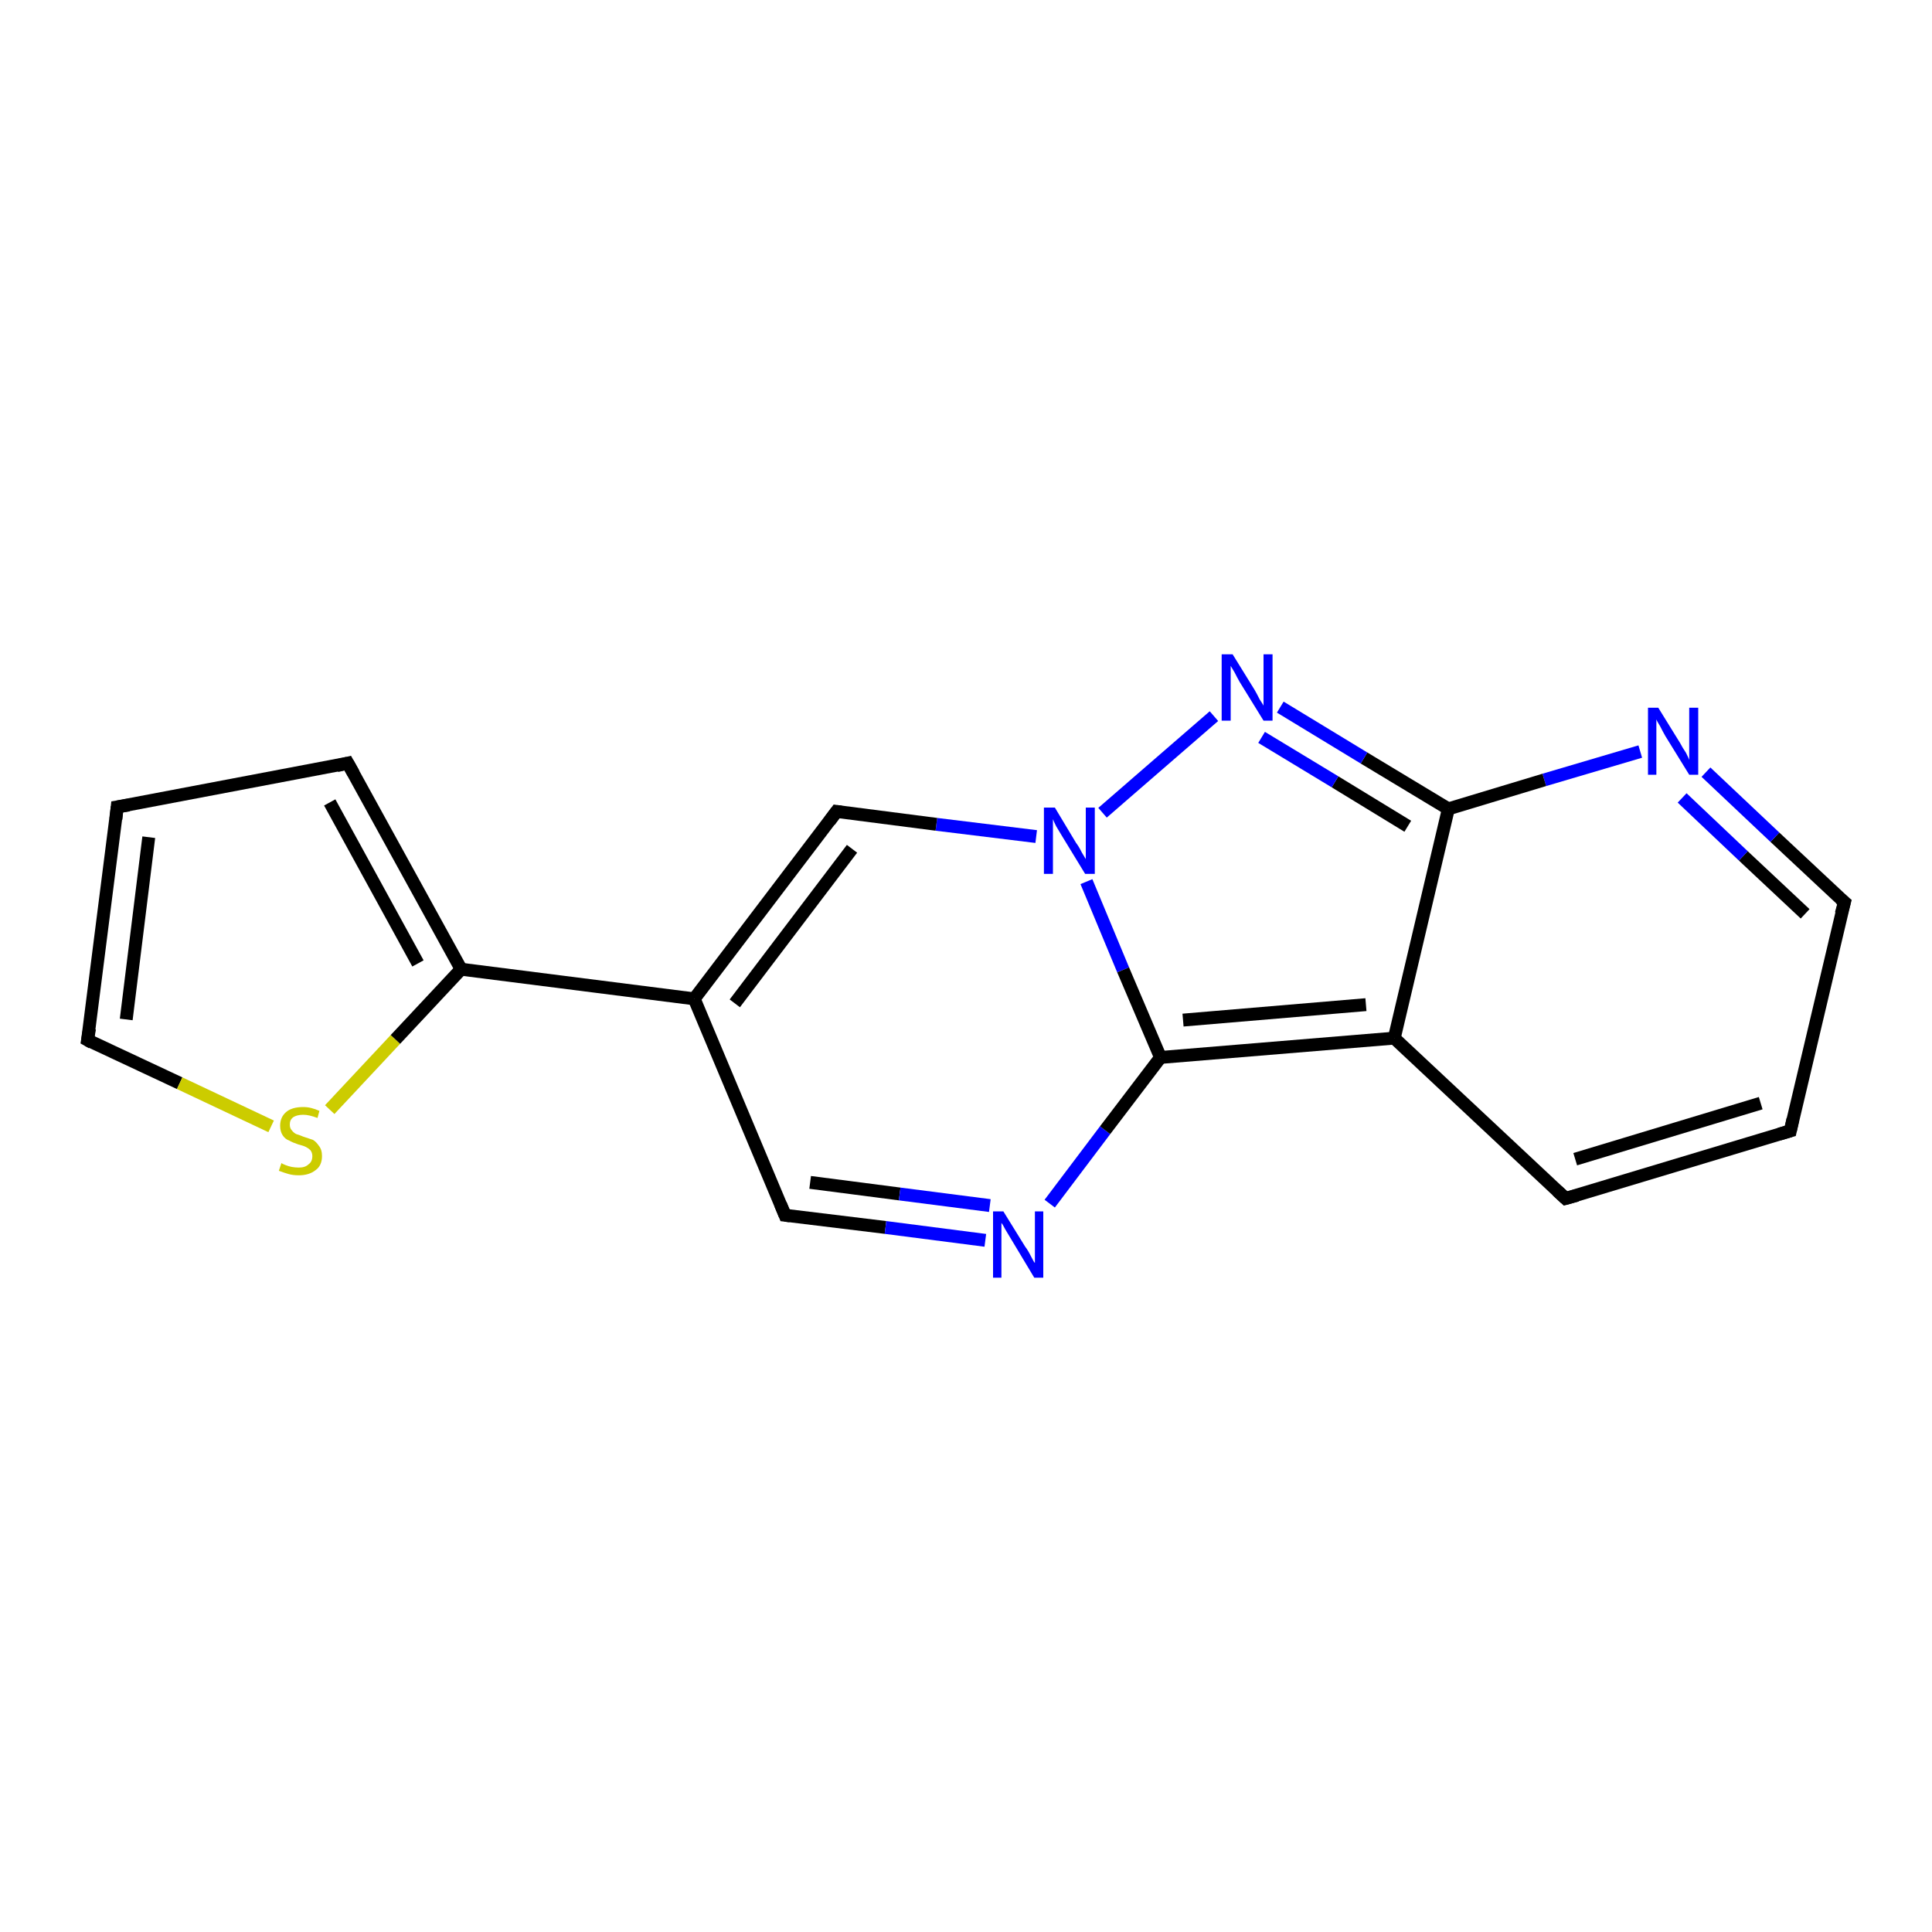 <?xml version='1.0' encoding='iso-8859-1'?>
<svg version='1.1' baseProfile='full'
              xmlns='http://www.w3.org/2000/svg'
                      xmlns:rdkit='http://www.rdkit.org/xml'
                      xmlns:xlink='http://www.w3.org/1999/xlink'
                  xml:space='preserve'
width='300px' height='300px' viewBox='0 0 300 300'>
<!-- END OF HEADER -->
<rect style='opacity:1.0;fill:#FFFFFF;stroke:none' width='300.0' height='300.0' x='0.0' y='0.0'> </rect>
<path class='bond-0 atom-0 atom-1' d='M 18.2,125.3 L 13.6,161.5' style='fill:none;fill-rule:evenodd;stroke:#000000;stroke-width:2.0px;stroke-linecap:butt;stroke-linejoin:miter;stroke-opacity:1' />
<path class='bond-0 atom-0 atom-1' d='M 23.1,130.0 L 19.6,158.3' style='fill:none;fill-rule:evenodd;stroke:#000000;stroke-width:2.0px;stroke-linecap:butt;stroke-linejoin:miter;stroke-opacity:1' />
<path class='bond-1 atom-1 atom-2' d='M 13.6,161.5 L 27.9,168.2' style='fill:none;fill-rule:evenodd;stroke:#000000;stroke-width:2.0px;stroke-linecap:butt;stroke-linejoin:miter;stroke-opacity:1' />
<path class='bond-1 atom-1 atom-2' d='M 27.9,168.2 L 42.1,174.9' style='fill:none;fill-rule:evenodd;stroke:#CCCC00;stroke-width:2.0px;stroke-linecap:butt;stroke-linejoin:miter;stroke-opacity:1' />
<path class='bond-2 atom-2 atom-3' d='M 51.2,172.3 L 61.4,161.4' style='fill:none;fill-rule:evenodd;stroke:#CCCC00;stroke-width:2.0px;stroke-linecap:butt;stroke-linejoin:miter;stroke-opacity:1' />
<path class='bond-2 atom-2 atom-3' d='M 61.4,161.4 L 71.6,150.5' style='fill:none;fill-rule:evenodd;stroke:#000000;stroke-width:2.0px;stroke-linecap:butt;stroke-linejoin:miter;stroke-opacity:1' />
<path class='bond-3 atom-3 atom-4' d='M 71.6,150.5 L 54.0,118.5' style='fill:none;fill-rule:evenodd;stroke:#000000;stroke-width:2.0px;stroke-linecap:butt;stroke-linejoin:miter;stroke-opacity:1' />
<path class='bond-3 atom-3 atom-4' d='M 64.9,149.6 L 51.2,124.6' style='fill:none;fill-rule:evenodd;stroke:#000000;stroke-width:2.0px;stroke-linecap:butt;stroke-linejoin:miter;stroke-opacity:1' />
<path class='bond-4 atom-3 atom-5' d='M 71.6,150.5 L 107.8,155.1' style='fill:none;fill-rule:evenodd;stroke:#000000;stroke-width:2.0px;stroke-linecap:butt;stroke-linejoin:miter;stroke-opacity:1' />
<path class='bond-5 atom-5 atom-6' d='M 107.8,155.1 L 121.9,188.7' style='fill:none;fill-rule:evenodd;stroke:#000000;stroke-width:2.0px;stroke-linecap:butt;stroke-linejoin:miter;stroke-opacity:1' />
<path class='bond-6 atom-6 atom-7' d='M 121.9,188.7 L 137.5,190.6' style='fill:none;fill-rule:evenodd;stroke:#000000;stroke-width:2.0px;stroke-linecap:butt;stroke-linejoin:miter;stroke-opacity:1' />
<path class='bond-6 atom-6 atom-7' d='M 137.5,190.6 L 153.0,192.6' style='fill:none;fill-rule:evenodd;stroke:#0000FF;stroke-width:2.0px;stroke-linecap:butt;stroke-linejoin:miter;stroke-opacity:1' />
<path class='bond-6 atom-6 atom-7' d='M 125.8,183.6 L 139.7,185.4' style='fill:none;fill-rule:evenodd;stroke:#000000;stroke-width:2.0px;stroke-linecap:butt;stroke-linejoin:miter;stroke-opacity:1' />
<path class='bond-6 atom-6 atom-7' d='M 139.7,185.4 L 153.7,187.2' style='fill:none;fill-rule:evenodd;stroke:#0000FF;stroke-width:2.0px;stroke-linecap:butt;stroke-linejoin:miter;stroke-opacity:1' />
<path class='bond-7 atom-7 atom-8' d='M 163.0,186.9 L 171.6,175.5' style='fill:none;fill-rule:evenodd;stroke:#0000FF;stroke-width:2.0px;stroke-linecap:butt;stroke-linejoin:miter;stroke-opacity:1' />
<path class='bond-7 atom-7 atom-8' d='M 171.6,175.5 L 180.2,164.2' style='fill:none;fill-rule:evenodd;stroke:#000000;stroke-width:2.0px;stroke-linecap:butt;stroke-linejoin:miter;stroke-opacity:1' />
<path class='bond-8 atom-8 atom-9' d='M 180.2,164.2 L 216.5,161.2' style='fill:none;fill-rule:evenodd;stroke:#000000;stroke-width:2.0px;stroke-linecap:butt;stroke-linejoin:miter;stroke-opacity:1' />
<path class='bond-8 atom-8 atom-9' d='M 183.7,158.4 L 212.1,156.0' style='fill:none;fill-rule:evenodd;stroke:#000000;stroke-width:2.0px;stroke-linecap:butt;stroke-linejoin:miter;stroke-opacity:1' />
<path class='bond-9 atom-9 atom-10' d='M 216.5,161.2 L 243.1,186.1' style='fill:none;fill-rule:evenodd;stroke:#000000;stroke-width:2.0px;stroke-linecap:butt;stroke-linejoin:miter;stroke-opacity:1' />
<path class='bond-10 atom-10 atom-11' d='M 243.1,186.1 L 278.0,175.6' style='fill:none;fill-rule:evenodd;stroke:#000000;stroke-width:2.0px;stroke-linecap:butt;stroke-linejoin:miter;stroke-opacity:1' />
<path class='bond-10 atom-10 atom-11' d='M 244.6,180.0 L 273.4,171.3' style='fill:none;fill-rule:evenodd;stroke:#000000;stroke-width:2.0px;stroke-linecap:butt;stroke-linejoin:miter;stroke-opacity:1' />
<path class='bond-11 atom-11 atom-12' d='M 278.0,175.6 L 286.4,140.1' style='fill:none;fill-rule:evenodd;stroke:#000000;stroke-width:2.0px;stroke-linecap:butt;stroke-linejoin:miter;stroke-opacity:1' />
<path class='bond-12 atom-12 atom-13' d='M 286.4,140.1 L 275.6,130.0' style='fill:none;fill-rule:evenodd;stroke:#000000;stroke-width:2.0px;stroke-linecap:butt;stroke-linejoin:miter;stroke-opacity:1' />
<path class='bond-12 atom-12 atom-13' d='M 275.6,130.0 L 264.9,119.9' style='fill:none;fill-rule:evenodd;stroke:#0000FF;stroke-width:2.0px;stroke-linecap:butt;stroke-linejoin:miter;stroke-opacity:1' />
<path class='bond-12 atom-12 atom-13' d='M 280.3,141.9 L 270.7,132.9' style='fill:none;fill-rule:evenodd;stroke:#000000;stroke-width:2.0px;stroke-linecap:butt;stroke-linejoin:miter;stroke-opacity:1' />
<path class='bond-12 atom-12 atom-13' d='M 270.7,132.9 L 261.2,123.9' style='fill:none;fill-rule:evenodd;stroke:#0000FF;stroke-width:2.0px;stroke-linecap:butt;stroke-linejoin:miter;stroke-opacity:1' />
<path class='bond-13 atom-13 atom-14' d='M 254.7,116.7 L 239.8,121.1' style='fill:none;fill-rule:evenodd;stroke:#0000FF;stroke-width:2.0px;stroke-linecap:butt;stroke-linejoin:miter;stroke-opacity:1' />
<path class='bond-13 atom-13 atom-14' d='M 239.8,121.1 L 224.9,125.6' style='fill:none;fill-rule:evenodd;stroke:#000000;stroke-width:2.0px;stroke-linecap:butt;stroke-linejoin:miter;stroke-opacity:1' />
<path class='bond-14 atom-14 atom-15' d='M 224.9,125.6 L 211.8,117.7' style='fill:none;fill-rule:evenodd;stroke:#000000;stroke-width:2.0px;stroke-linecap:butt;stroke-linejoin:miter;stroke-opacity:1' />
<path class='bond-14 atom-14 atom-15' d='M 211.8,117.7 L 198.8,109.8' style='fill:none;fill-rule:evenodd;stroke:#0000FF;stroke-width:2.0px;stroke-linecap:butt;stroke-linejoin:miter;stroke-opacity:1' />
<path class='bond-14 atom-14 atom-15' d='M 218.6,128.3 L 207.3,121.4' style='fill:none;fill-rule:evenodd;stroke:#000000;stroke-width:2.0px;stroke-linecap:butt;stroke-linejoin:miter;stroke-opacity:1' />
<path class='bond-14 atom-14 atom-15' d='M 207.3,121.4 L 195.9,114.5' style='fill:none;fill-rule:evenodd;stroke:#0000FF;stroke-width:2.0px;stroke-linecap:butt;stroke-linejoin:miter;stroke-opacity:1' />
<path class='bond-15 atom-15 atom-16' d='M 188.5,111.2 L 171.2,126.2' style='fill:none;fill-rule:evenodd;stroke:#0000FF;stroke-width:2.0px;stroke-linecap:butt;stroke-linejoin:miter;stroke-opacity:1' />
<path class='bond-16 atom-16 atom-17' d='M 160.9,129.9 L 145.4,128.0' style='fill:none;fill-rule:evenodd;stroke:#0000FF;stroke-width:2.0px;stroke-linecap:butt;stroke-linejoin:miter;stroke-opacity:1' />
<path class='bond-16 atom-16 atom-17' d='M 145.4,128.0 L 129.9,126.0' style='fill:none;fill-rule:evenodd;stroke:#000000;stroke-width:2.0px;stroke-linecap:butt;stroke-linejoin:miter;stroke-opacity:1' />
<path class='bond-17 atom-4 atom-0' d='M 54.0,118.5 L 18.2,125.3' style='fill:none;fill-rule:evenodd;stroke:#000000;stroke-width:2.0px;stroke-linecap:butt;stroke-linejoin:miter;stroke-opacity:1' />
<path class='bond-18 atom-17 atom-5' d='M 129.9,126.0 L 107.8,155.1' style='fill:none;fill-rule:evenodd;stroke:#000000;stroke-width:2.0px;stroke-linecap:butt;stroke-linejoin:miter;stroke-opacity:1' />
<path class='bond-18 atom-17 atom-5' d='M 132.3,131.8 L 114.1,155.8' style='fill:none;fill-rule:evenodd;stroke:#000000;stroke-width:2.0px;stroke-linecap:butt;stroke-linejoin:miter;stroke-opacity:1' />
<path class='bond-19 atom-16 atom-8' d='M 168.7,136.9 L 174.4,150.6' style='fill:none;fill-rule:evenodd;stroke:#0000FF;stroke-width:2.0px;stroke-linecap:butt;stroke-linejoin:miter;stroke-opacity:1' />
<path class='bond-19 atom-16 atom-8' d='M 174.4,150.6 L 180.2,164.2' style='fill:none;fill-rule:evenodd;stroke:#000000;stroke-width:2.0px;stroke-linecap:butt;stroke-linejoin:miter;stroke-opacity:1' />
<path class='bond-20 atom-14 atom-9' d='M 224.9,125.6 L 216.5,161.2' style='fill:none;fill-rule:evenodd;stroke:#000000;stroke-width:2.0px;stroke-linecap:butt;stroke-linejoin:miter;stroke-opacity:1' />
<path d='M 18.0,127.2 L 18.2,125.3 L 20.0,125.0' style='fill:none;stroke:#000000;stroke-width:2.0px;stroke-linecap:butt;stroke-linejoin:miter;stroke-opacity:1;' />
<path d='M 13.9,159.7 L 13.6,161.5 L 14.3,161.9' style='fill:none;stroke:#000000;stroke-width:2.0px;stroke-linecap:butt;stroke-linejoin:miter;stroke-opacity:1;' />
<path d='M 54.9,120.1 L 54.0,118.5 L 52.3,118.9' style='fill:none;stroke:#000000;stroke-width:2.0px;stroke-linecap:butt;stroke-linejoin:miter;stroke-opacity:1;' />
<path d='M 121.2,187.0 L 121.9,188.7 L 122.7,188.8' style='fill:none;stroke:#000000;stroke-width:2.0px;stroke-linecap:butt;stroke-linejoin:miter;stroke-opacity:1;' />
<path d='M 241.8,184.9 L 243.1,186.1 L 244.9,185.6' style='fill:none;stroke:#000000;stroke-width:2.0px;stroke-linecap:butt;stroke-linejoin:miter;stroke-opacity:1;' />
<path d='M 276.3,176.1 L 278.0,175.6 L 278.4,173.8' style='fill:none;stroke:#000000;stroke-width:2.0px;stroke-linecap:butt;stroke-linejoin:miter;stroke-opacity:1;' />
<path d='M 285.9,141.9 L 286.4,140.1 L 285.8,139.6' style='fill:none;stroke:#000000;stroke-width:2.0px;stroke-linecap:butt;stroke-linejoin:miter;stroke-opacity:1;' />
<path d='M 130.6,126.1 L 129.9,126.0 L 128.8,127.5' style='fill:none;stroke:#000000;stroke-width:2.0px;stroke-linecap:butt;stroke-linejoin:miter;stroke-opacity:1;' />
<path class='atom-2' d='M 43.7 180.6
Q 43.8 180.7, 44.3 180.9
Q 44.8 181.1, 45.3 181.2
Q 45.9 181.3, 46.4 181.3
Q 47.4 181.3, 47.9 180.8
Q 48.5 180.4, 48.5 179.5
Q 48.5 179.0, 48.2 178.6
Q 47.9 178.3, 47.5 178.1
Q 47.1 177.9, 46.3 177.7
Q 45.4 177.4, 44.9 177.1
Q 44.3 176.9, 43.9 176.3
Q 43.5 175.7, 43.5 174.8
Q 43.5 173.5, 44.4 172.7
Q 45.3 171.9, 47.1 171.9
Q 48.3 171.9, 49.6 172.5
L 49.3 173.6
Q 48.0 173.1, 47.1 173.1
Q 46.1 173.1, 45.5 173.5
Q 45.0 173.9, 45.0 174.6
Q 45.0 175.2, 45.3 175.5
Q 45.6 175.9, 46.0 176.1
Q 46.4 176.2, 47.1 176.5
Q 48.0 176.8, 48.6 177.0
Q 49.1 177.3, 49.5 177.9
Q 50.0 178.5, 50.0 179.5
Q 50.0 181.0, 49.0 181.7
Q 48.0 182.5, 46.4 182.5
Q 45.5 182.5, 44.8 182.3
Q 44.1 182.1, 43.3 181.8
L 43.7 180.6
' fill='#CCCC00'/>
<path class='atom-7' d='M 155.8 188.1
L 159.2 193.6
Q 159.6 194.1, 160.1 195.1
Q 160.6 196.1, 160.7 196.1
L 160.7 188.1
L 162.0 188.1
L 162.0 198.4
L 160.6 198.4
L 157.0 192.4
Q 156.6 191.7, 156.1 190.9
Q 155.7 190.1, 155.5 189.9
L 155.5 198.4
L 154.2 198.4
L 154.2 188.1
L 155.8 188.1
' fill='#0000FF'/>
<path class='atom-13' d='M 257.5 109.9
L 260.9 115.4
Q 261.2 116.0, 261.8 116.9
Q 262.3 117.9, 262.3 118.0
L 262.3 109.9
L 263.7 109.9
L 263.7 120.3
L 262.3 120.3
L 258.6 114.3
Q 258.2 113.6, 257.8 112.8
Q 257.3 112.0, 257.2 111.7
L 257.2 120.3
L 255.9 120.3
L 255.9 109.9
L 257.5 109.9
' fill='#0000FF'/>
<path class='atom-15' d='M 191.4 101.6
L 194.8 107.1
Q 195.1 107.6, 195.6 108.6
Q 196.2 109.5, 196.2 109.6
L 196.2 101.6
L 197.6 101.6
L 197.6 111.9
L 196.2 111.9
L 192.5 105.9
Q 192.1 105.2, 191.7 104.4
Q 191.2 103.6, 191.1 103.4
L 191.1 111.9
L 189.7 111.9
L 189.7 101.6
L 191.4 101.6
' fill='#0000FF'/>
<path class='atom-16' d='M 163.8 125.4
L 167.1 130.9
Q 167.5 131.4, 168.0 132.4
Q 168.6 133.4, 168.6 133.4
L 168.6 125.4
L 170.0 125.4
L 170.0 135.7
L 168.5 135.7
L 164.9 129.8
Q 164.5 129.1, 164.0 128.3
Q 163.6 127.5, 163.5 127.2
L 163.5 135.7
L 162.1 135.7
L 162.1 125.4
L 163.8 125.4
' fill='#0000FF'/>
</svg>
